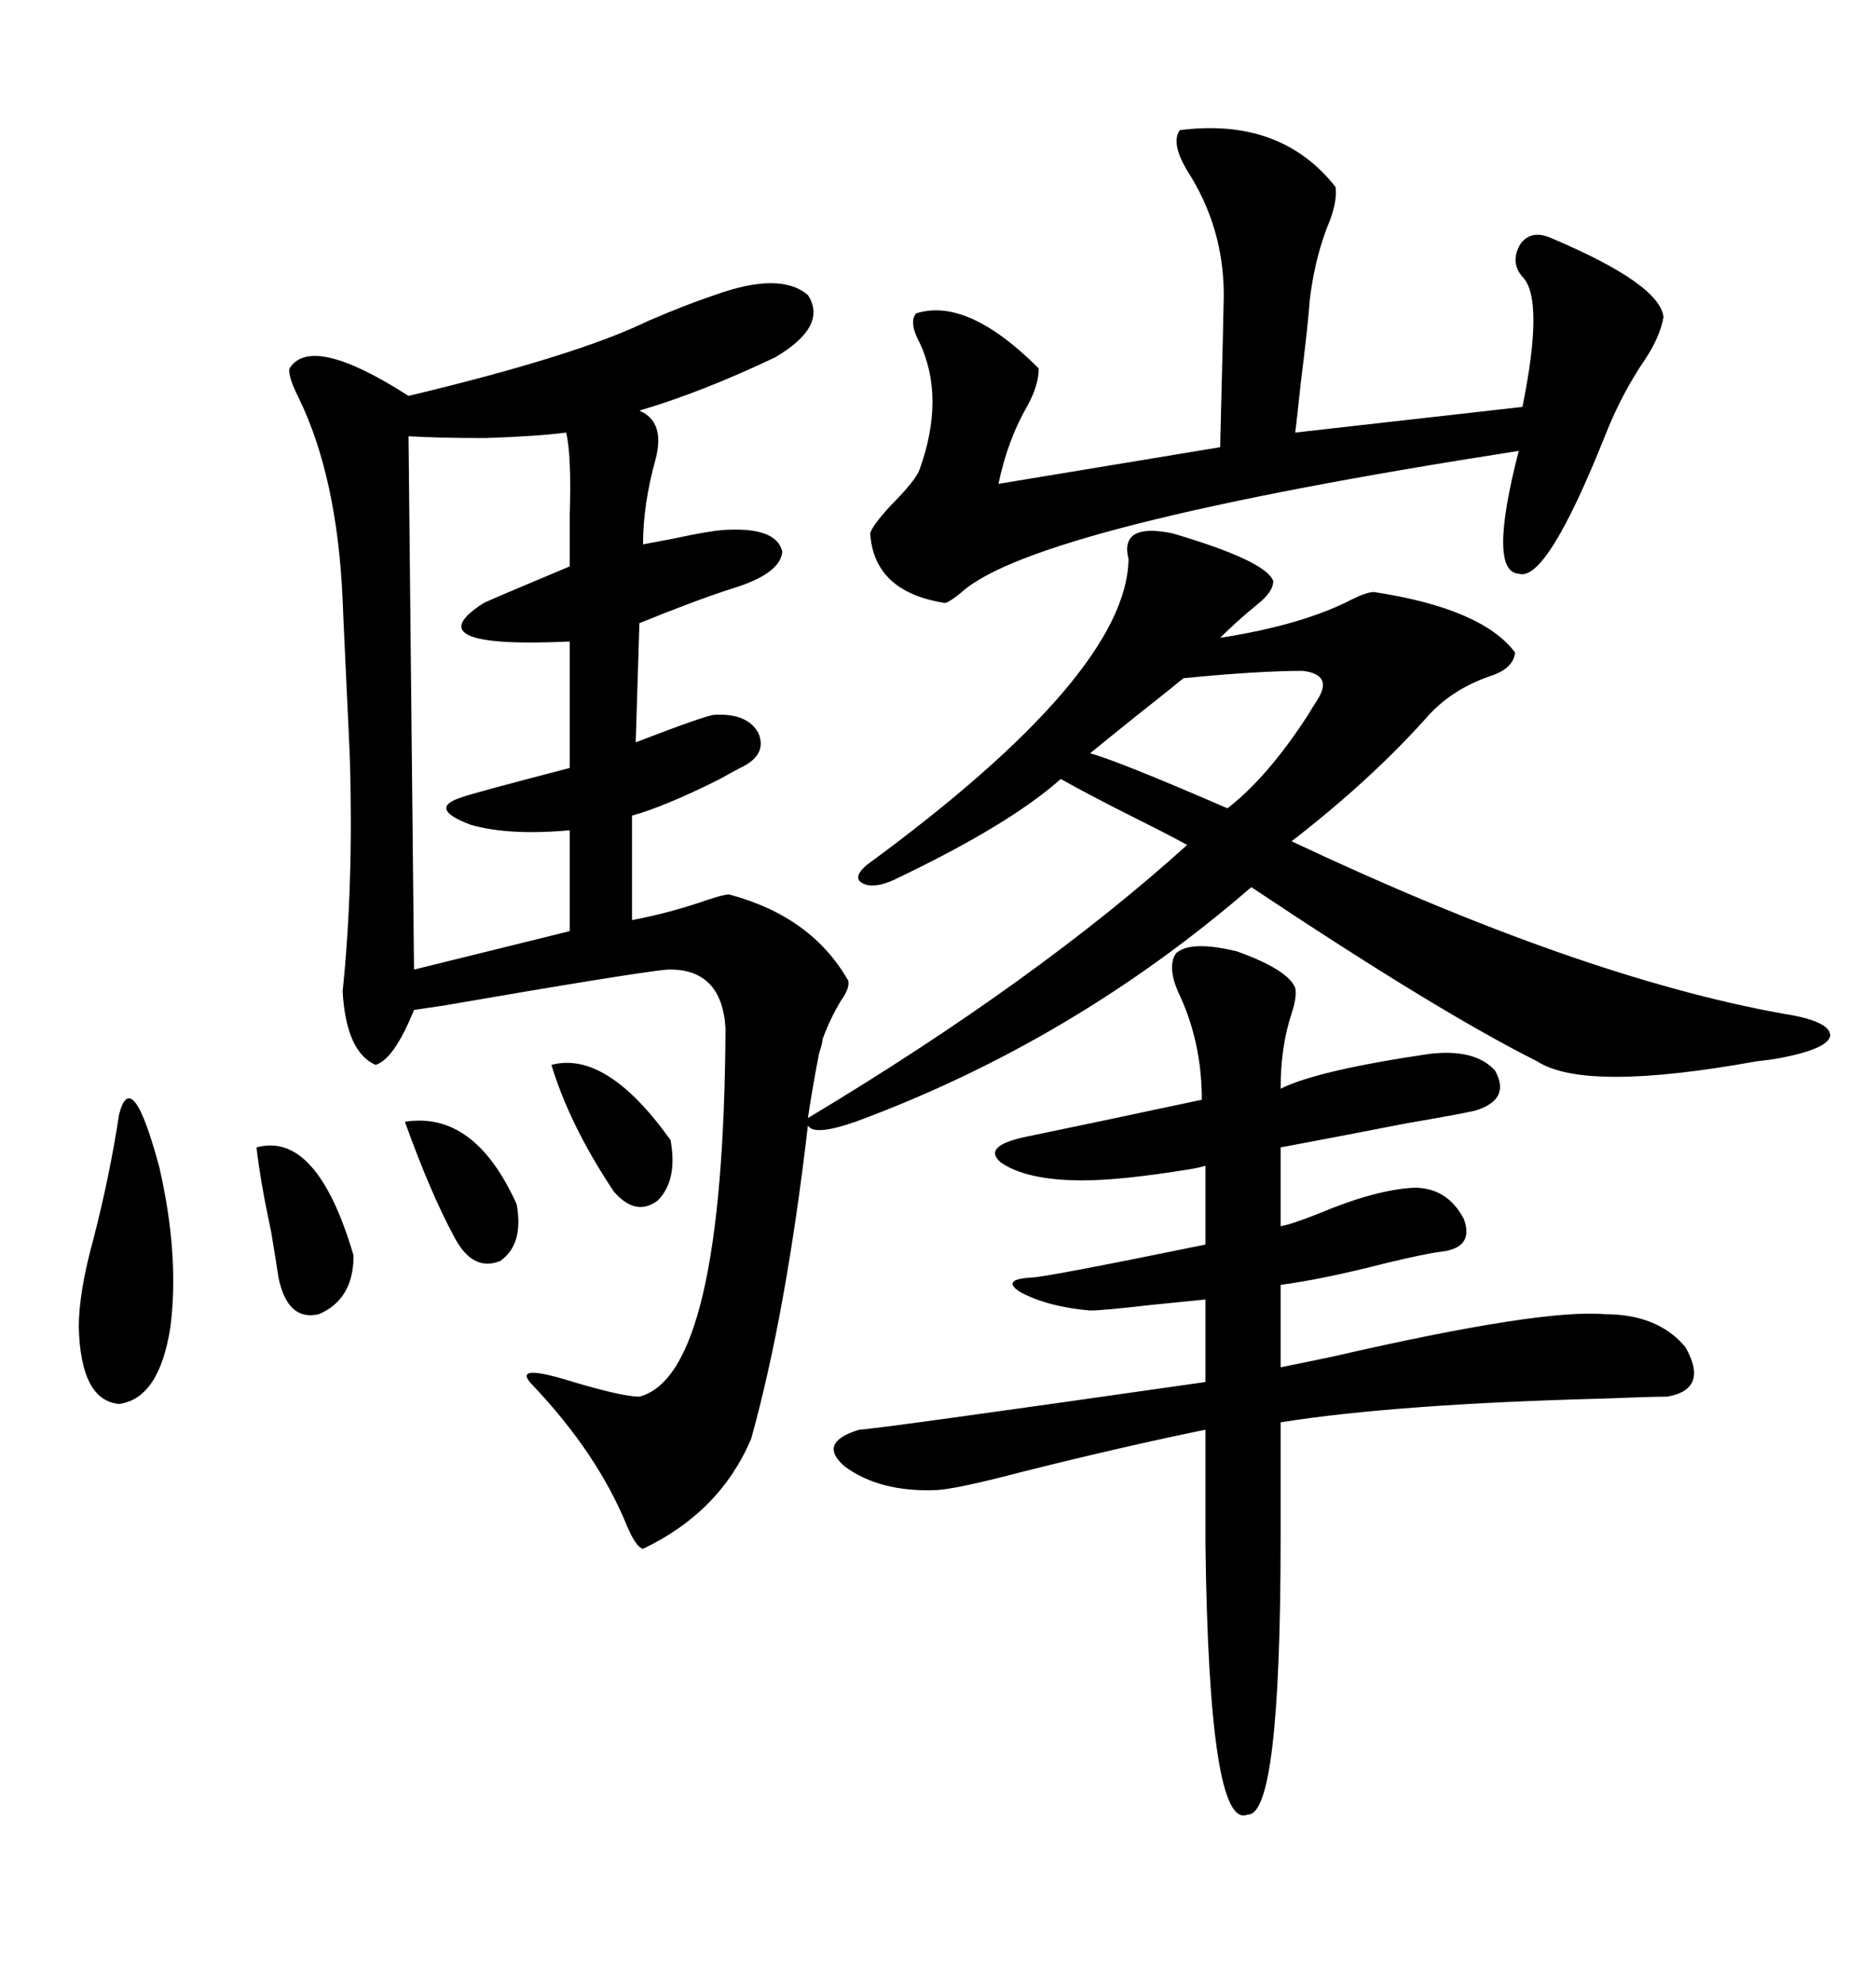 <svg xmlns="http://www.w3.org/2000/svg" xmlns:xlink="http://www.w3.org/1999/xlink" width="300" height="317.285"><path d="M187.50 85.25L187.50 85.25Q202.44 89.65 203.61 92.87L203.61 92.87Q203.61 94.63 200.98 96.68L200.98 96.68Q197.75 99.32 195.12 101.95L195.12 101.95Q208.30 99.90 216.21 95.80L216.21 95.80Q218.55 94.63 219.73 94.63L219.73 94.63Q237.01 97.27 242.29 104.30L242.29 104.30Q241.99 106.93 238.18 108.11L238.18 108.11Q232.32 110.16 228.52 114.26L228.52 114.26Q219.43 124.51 206.54 134.47L206.54 134.47Q252.54 156.15 285.06 162.01L285.06 162.01Q292.68 163.18 292.68 165.53L292.68 165.53Q292.38 167.58 285.06 169.04L285.06 169.04Q283.59 169.34 280.96 169.63L280.96 169.63Q253.42 174.61 245.80 169.63L245.80 169.63Q229.98 161.72 200.10 141.80L200.10 141.80Q171.68 166.41 136.82 179.30L136.82 179.30Q130.08 181.64 129.20 179.88L129.20 179.88Q125.68 210.06 120.12 229.98L120.12 229.98Q115.14 241.70 102.83 247.56L102.83 247.56Q101.66 247.27 100.20 243.75L100.20 243.75Q95.51 232.32 85.25 221.48L85.25 221.48Q81.45 217.68 91.70 220.90L91.70 220.90Q99.61 223.24 102.25 223.24L102.25 223.24Q115.72 219.73 116.02 164.36L116.02 164.36Q115.43 154.69 106.64 154.98L106.64 154.98Q100.78 155.57 70.31 160.84L70.31 160.84Q72.07 160.55 66.21 161.43L66.21 161.43Q62.99 169.34 60.06 170.21L60.06 170.21Q55.37 168.16 54.79 158.50L54.79 158.50Q56.54 141.50 55.96 121.58L55.96 121.58Q55.96 121.00 55.37 108.69L55.37 108.69Q54.79 96.39 54.79 95.80L54.79 95.80Q53.91 76.17 47.75 63.57L47.75 63.57Q46.00 60.06 46.29 58.89L46.29 58.89Q49.80 53.32 65.33 63.28L65.33 63.28Q92.29 56.84 103.71 51.27L103.71 51.27Q109.86 48.63 114.26 47.17L114.26 47.17Q124.80 43.36 129.20 47.17L129.20 47.17Q132.42 52.15 123.93 57.13L123.93 57.13Q112.21 62.70 102.25 65.63L102.25 65.63Q106.35 67.38 104.88 73.24L104.88 73.24Q102.83 80.57 102.83 87.01L102.83 87.01Q104.30 86.72 107.52 86.13L107.52 86.13Q114.26 84.67 116.60 84.67L116.60 84.67Q124.22 84.38 125.10 88.18L125.10 88.18Q124.80 91.70 117.19 94.04L117.19 94.04Q111.62 95.80 102.25 99.61L102.25 99.61L101.66 118.65Q113.09 114.26 114.26 114.26L114.26 114.26Q119.53 113.96 121.29 117.19L121.29 117.19Q122.75 120.70 118.36 122.75L118.36 122.75Q117.19 123.34 115.14 124.51L115.14 124.51Q106.35 128.91 101.07 130.37L101.07 130.37L101.07 147.07Q107.23 145.90 113.09 143.85L113.09 143.85Q115.72 142.97 116.60 142.97L116.60 142.97Q129.79 146.48 135.64 156.74L135.64 156.74Q135.94 157.91 134.47 159.96L134.47 159.96Q132.71 162.89 131.54 166.11L131.54 166.11Q131.54 166.70 130.96 168.46L130.96 168.46Q129.79 174.61 129.20 178.71L129.20 178.71Q165.82 156.74 189.84 135.06L189.84 135.06Q187.21 133.59 181.93 130.96L181.93 130.96Q174.32 127.15 169.63 124.51L169.63 124.51Q161.43 131.84 142.97 140.63L142.97 140.63Q139.75 142.09 137.99 141.21L137.99 141.21Q136.23 140.33 138.57 138.28L138.57 138.28Q180.18 107.81 180.47 89.36L180.47 89.36Q179.00 83.50 187.50 85.25ZM188.09 152.34L188.09 152.34Q190.43 150.29 197.75 152.05L197.75 152.05Q205.96 154.98 207.13 157.91L207.13 157.91Q207.42 159.38 206.54 162.01L206.54 162.01Q204.79 167.29 204.79 174.02L204.79 174.02Q210.64 171.09 228.52 168.46L228.52 168.46Q235.84 167.58 239.06 171.09L239.06 171.09Q241.70 175.78 235.84 177.54L235.84 177.54Q233.20 178.13 224.71 179.59L224.71 179.59Q212.70 181.93 204.79 183.40L204.79 183.40L204.79 196.00Q206.54 195.70 210.94 193.95L210.94 193.95Q220.02 190.14 226.17 189.84L226.17 189.84Q231.45 189.84 234.08 194.82L234.08 194.82Q235.84 199.51 230.27 200.10L230.27 200.10Q227.93 200.39 221.78 201.86L221.78 201.86Q211.52 204.49 204.79 205.37L204.79 205.37L204.79 218.55Q207.71 217.97 213.28 216.80L213.28 216.80Q246.39 209.18 256.64 210.06L256.64 210.06Q265.14 210.06 269.53 215.33L269.53 215.33Q273.34 222.07 266.60 223.24L266.60 223.24Q263.96 223.24 256.64 223.54L256.64 223.54Q223.24 224.41 204.79 227.34L204.79 227.34L204.79 245.80Q204.79 290.33 199.51 290.04L199.51 290.04Q193.36 292.68 192.77 246.97L192.77 246.97L192.77 228.52Q179.88 231.15 163.48 235.25L163.48 235.25Q152.34 238.18 149.41 238.18L149.41 238.18Q140.63 238.48 135.06 234.38L135.06 234.38Q130.66 230.57 137.40 228.52L137.40 228.52Q139.45 228.52 192.77 220.90L192.77 220.90L192.77 207.71Q189.84 208.01 183.98 208.59L183.98 208.59Q176.37 209.47 174.32 209.47L174.32 209.47Q167.58 208.89 163.18 206.54L163.18 206.54Q159.96 204.49 164.94 204.20L164.94 204.20Q166.99 204.20 192.77 198.93L192.77 198.93L192.77 186.33Q191.89 186.62 190.14 186.91L190.14 186.91Q179.30 188.67 173.14 188.67L173.14 188.67Q164.06 188.67 159.96 185.74L159.96 185.74Q157.03 183.11 164.36 181.64L164.36 181.64Q174.32 179.59 192.19 175.78L192.19 175.78Q192.19 166.41 188.38 158.50L188.38 158.50Q186.62 154.39 188.09 152.34ZM188.67 20.80L188.67 20.80Q204.79 18.75 213.57 29.88L213.57 29.88Q213.87 31.93 212.70 35.16L212.70 35.16Q210.35 40.72 209.47 47.75L209.47 47.75Q209.18 51.86 208.01 61.23L208.01 61.23Q207.42 66.80 207.13 69.14L207.13 69.14L243.46 65.04Q246.97 47.75 243.46 44.24L243.46 44.24Q241.41 41.89 243.16 38.96L243.16 38.96Q244.92 36.62 248.14 38.09L248.14 38.09Q265.43 45.41 266.02 50.68L266.02 50.68Q265.43 53.91 263.09 57.42L263.09 57.42Q259.28 62.99 256.64 69.73L256.64 69.73Q247.27 93.16 242.87 91.70L242.87 91.70Q237.89 91.41 242.87 72.07L242.87 72.07Q165.53 84.08 153.81 94.63L153.81 94.63Q152.05 96.09 151.17 96.39L151.17 96.39Q139.75 94.63 139.16 85.25L139.16 85.25Q139.45 84.08 142.38 80.86L142.38 80.86Q146.48 76.76 147.07 75L147.07 75Q151.17 63.57 147.07 54.79L147.07 54.79Q145.31 51.56 146.48 50.10L146.48 50.10Q154.69 47.46 166.11 58.89L166.11 58.89Q166.11 61.52 164.36 64.75L164.36 64.75Q161.13 70.31 159.67 77.34L159.67 77.34L195.12 71.48Q195.70 48.63 195.70 47.17L195.70 47.17Q195.70 36.33 189.84 27.25L189.84 27.25Q187.21 22.85 188.67 20.80ZM90.53 69.14L90.53 69.14Q86.13 69.73 77.64 70.02L77.64 70.02Q70.02 70.02 65.33 69.73L65.33 69.73L66.21 154.98L91.11 148.83L91.11 132.71Q81.45 133.59 75.29 131.84L75.29 131.84Q68.26 129.20 73.83 127.44L73.83 127.44Q75.29 126.86 91.11 122.75L91.11 122.75L91.11 102.54Q65.92 103.71 77.34 96.39L77.34 96.39Q78.52 95.80 91.11 90.53L91.11 90.53Q91.11 87.30 91.11 82.32L91.11 82.32Q91.41 72.66 90.53 69.14ZM19.04 178.13L19.04 178.13Q21.09 170.21 25.49 186.62L25.49 186.62Q28.71 200.68 27.25 212.11L27.25 212.11Q25.49 223.54 19.04 224.41L19.04 224.41Q12.89 223.83 12.60 212.11L12.60 212.11Q12.60 206.54 14.94 198.05L14.94 198.05Q17.58 187.79 19.04 178.13ZM189.26 108.40L189.26 108.40Q187.50 109.86 181.93 114.26L181.93 114.26Q176.07 118.95 174.32 120.41L174.32 120.41Q178.71 121.58 196.29 129.20L196.29 129.20Q202.73 124.22 209.18 114.26L209.18 114.26Q210.06 112.79 210.64 111.91L210.64 111.91Q213.28 107.81 208.30 107.23L208.30 107.23Q201.27 107.23 189.26 108.40ZM41.02 183.40L41.02 183.40Q50.68 180.76 56.54 200.68L56.54 200.68Q56.54 207.71 50.98 210.06L50.98 210.06Q46.00 211.23 44.53 204.20L44.53 204.20Q44.24 202.15 43.36 196.88L43.36 196.88Q41.60 188.67 41.02 183.40ZM88.18 170.21L88.18 170.21Q96.97 167.87 107.23 182.23L107.23 182.23Q108.40 188.67 105.18 191.89L105.18 191.89Q101.66 194.53 98.14 190.43L98.14 190.43Q91.11 179.88 88.18 170.21ZM64.75 179.30L64.75 179.30Q75.88 177.54 82.62 192.48L82.62 192.48Q83.79 198.93 79.98 201.56L79.98 201.56Q75.59 203.32 72.66 197.75L72.66 197.75Q68.85 190.72 64.75 179.30Z"/></svg>